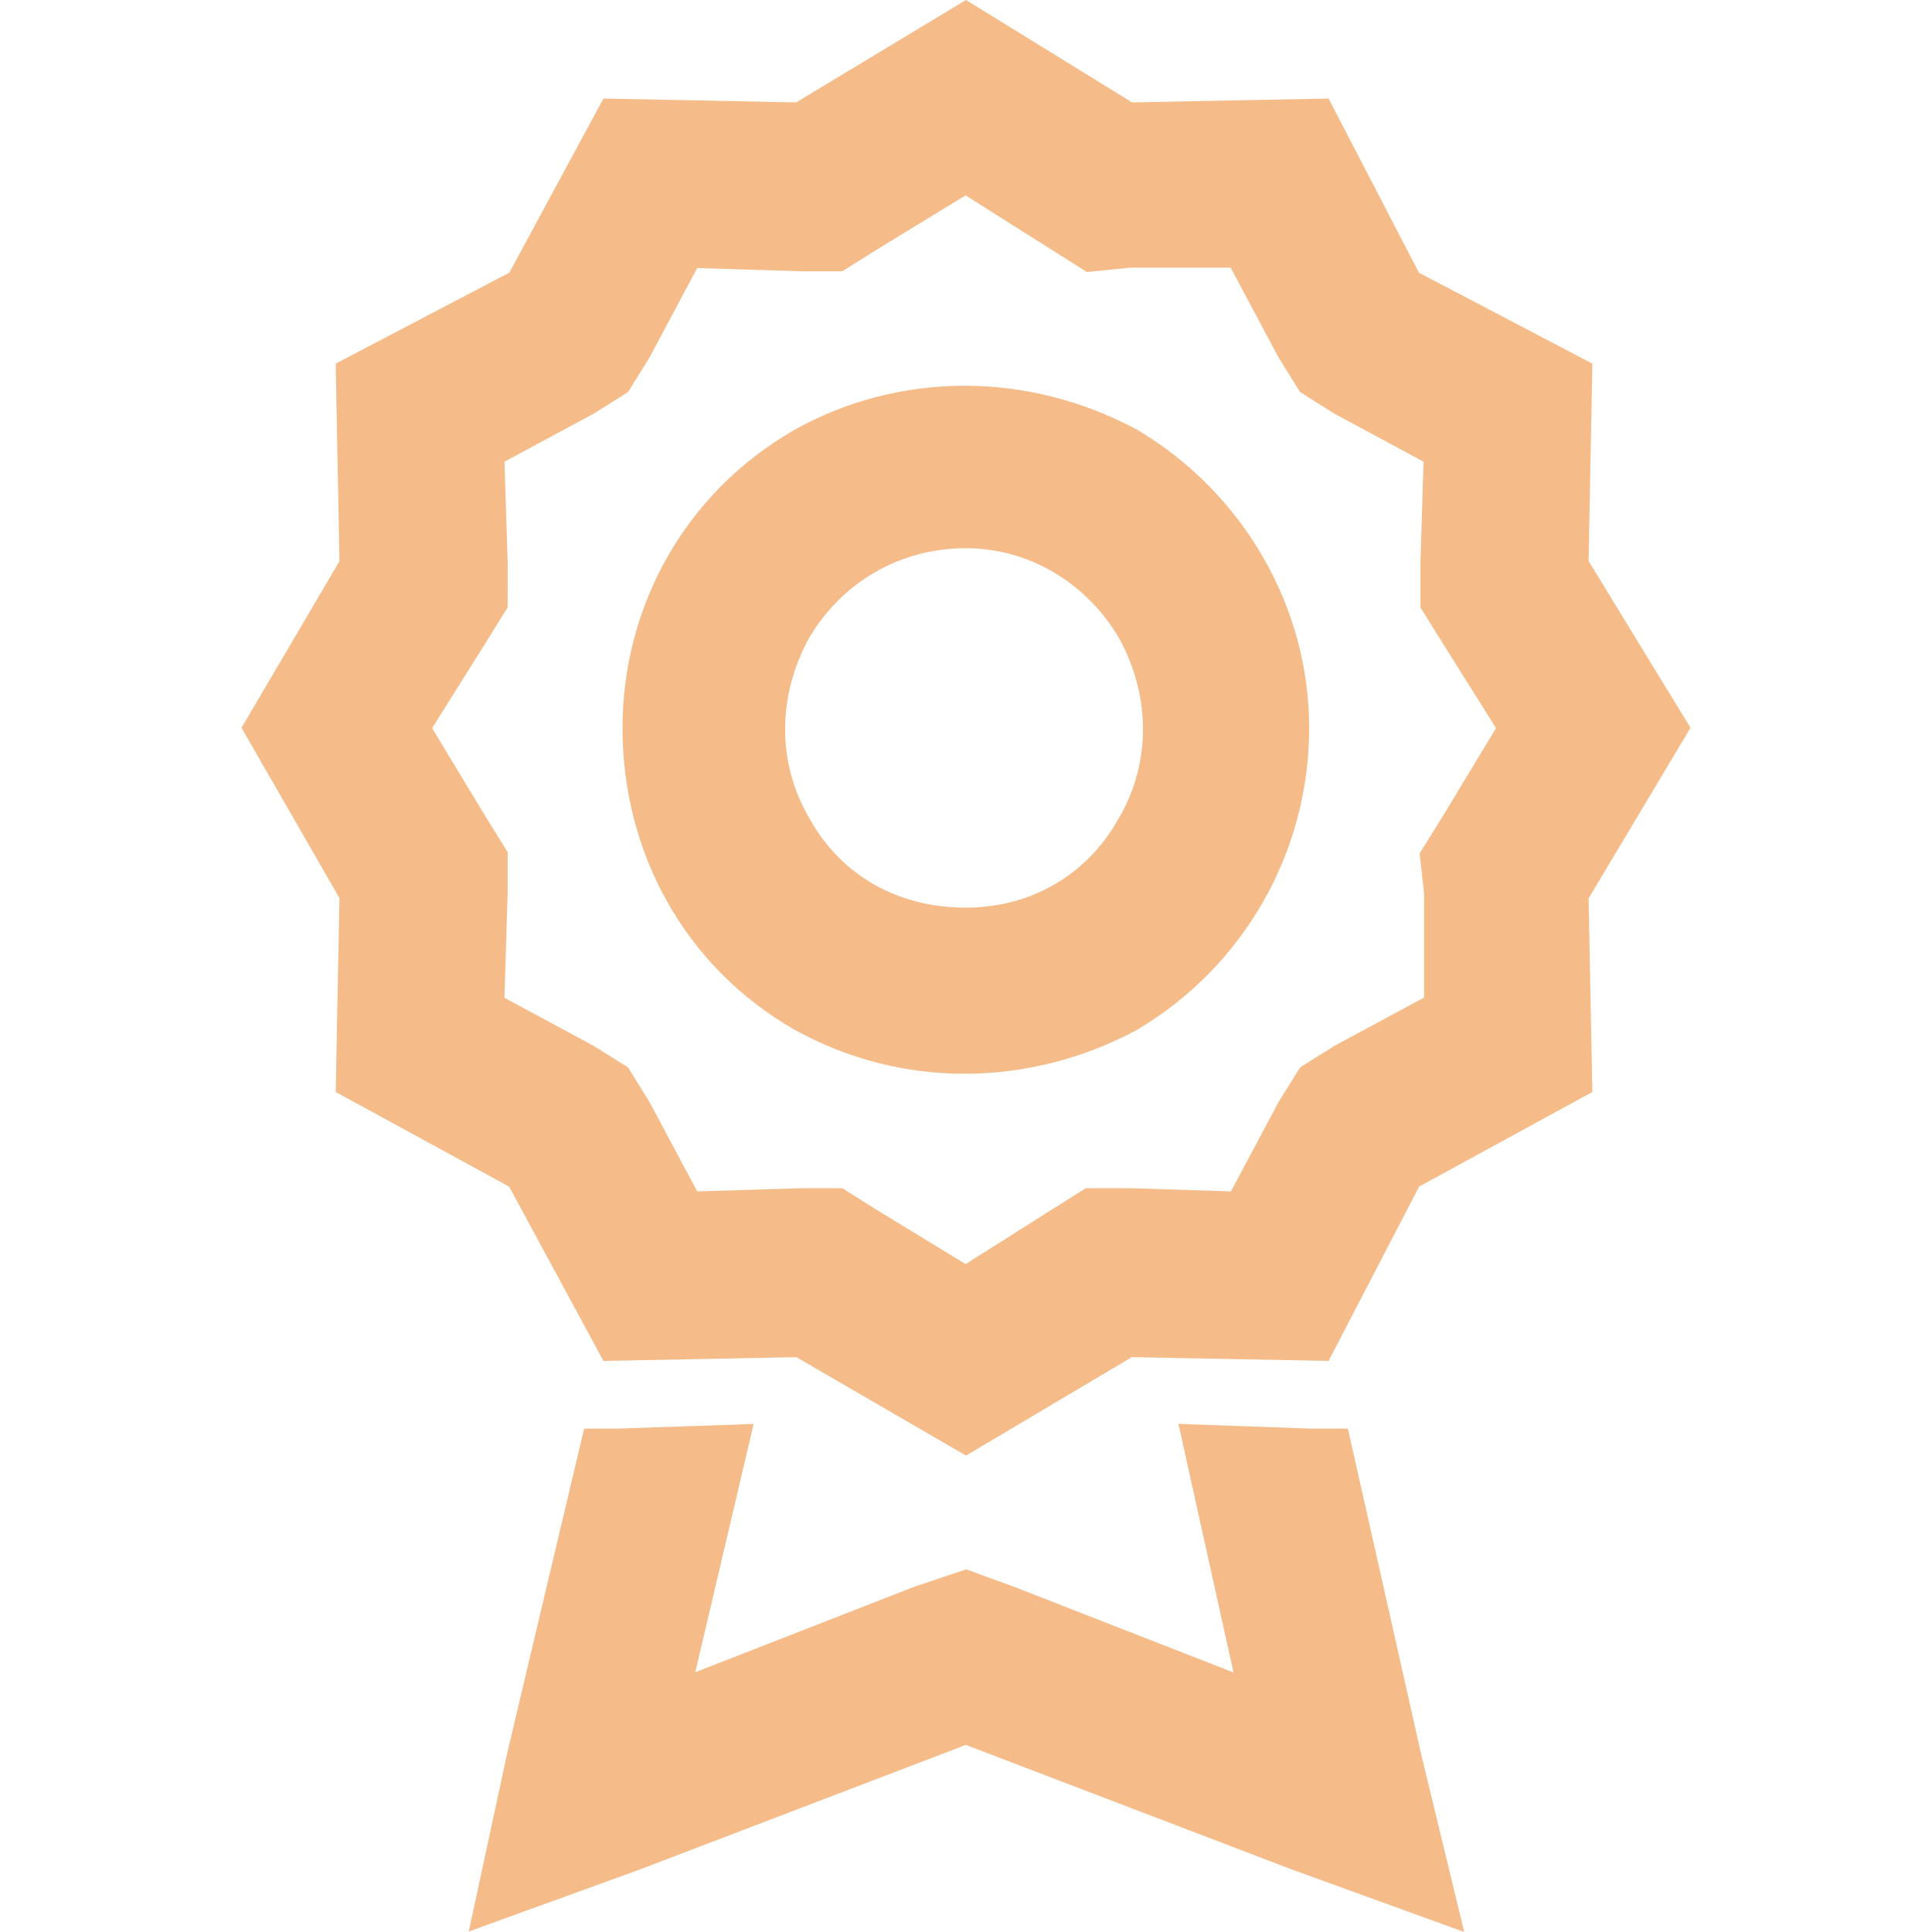 <svg width="24" height="24" viewBox="0 0 24 24" fill="none" xmlns="http://www.w3.org/2000/svg">
<path fill-rule="evenodd" clip-rule="evenodd" d="M14.123 5.337C12.774 4.611 11.179 4.609 9.87 5.339L9.867 5.341C8.509 6.12 7.733 7.534 7.733 9.043C7.733 10.594 8.507 12.009 9.867 12.79L9.87 12.791C11.179 13.522 12.774 13.519 14.123 12.794L14.134 12.787C15.44 12.01 16.263 10.599 16.263 9.043C16.263 7.529 15.438 6.12 14.134 5.343L14.123 5.337ZM10.05 10.157C9.656 9.485 9.652 8.651 10.051 7.925C10.45 7.247 11.163 6.81 11.998 6.81C12.785 6.81 13.5 7.244 13.9 7.925C14.3 8.651 14.295 9.485 13.902 10.157L13.898 10.163C13.503 10.878 12.795 11.275 11.998 11.275C11.154 11.275 10.447 10.876 10.053 10.163L10.05 10.157Z" fill="#F5BC89"/>
<path fill-rule="evenodd" clip-rule="evenodd" d="M14.063 1.272L12 0L9.89 1.272L7.496 1.224L6.327 3.387L4.17 4.517L4.217 6.971L3 9.041L4.217 11.157L4.17 13.565L6.325 14.741L7.496 16.906L9.893 16.859L12 18.082L14.06 16.859L16.504 16.906L17.629 14.74L19.781 13.565L19.734 11.16L21 9.041L19.734 6.969L19.781 4.517L17.627 3.388L16.504 1.224L14.063 1.272ZM10.463 3.37L10.894 3.099L11.995 2.427L13.056 3.098L13.503 3.379L14.041 3.325H15.288L15.883 4.442L16.151 4.871L16.578 5.14L17.684 5.735L17.645 6.997V7.545L17.916 7.981L18.584 9.045L17.915 10.152L17.635 10.601L17.69 11.096V12.392L16.578 12.991L16.151 13.259L15.883 13.689L15.291 14.8L14.035 14.76H13.489L13.055 15.033L11.995 15.703L10.894 15.031L10.463 14.76L9.971 14.76L8.661 14.8L8.068 13.689L7.801 13.259L7.373 12.991L6.267 12.395L6.306 11.088V10.585L6.037 10.152L5.368 9.045L6.036 7.981L6.306 7.545L6.307 7.006L6.267 5.735L7.373 5.14L7.801 4.871L8.068 4.442L8.661 3.33L9.962 3.37H10.463Z" fill="#F5BC89"/>
<path d="M16.284 17.747L14.639 17.688L15.323 20.776L12.603 19.714L12.003 19.495L11.363 19.709L8.637 20.773L9.362 17.689L7.668 17.747H7.256L6.3 21.781L5.823 23.994L7.955 23.221L11.998 21.676L16.036 23.219L18.189 24L17.652 21.782L16.744 17.747H16.284Z" fill="#F5BC89"/>
</svg>
